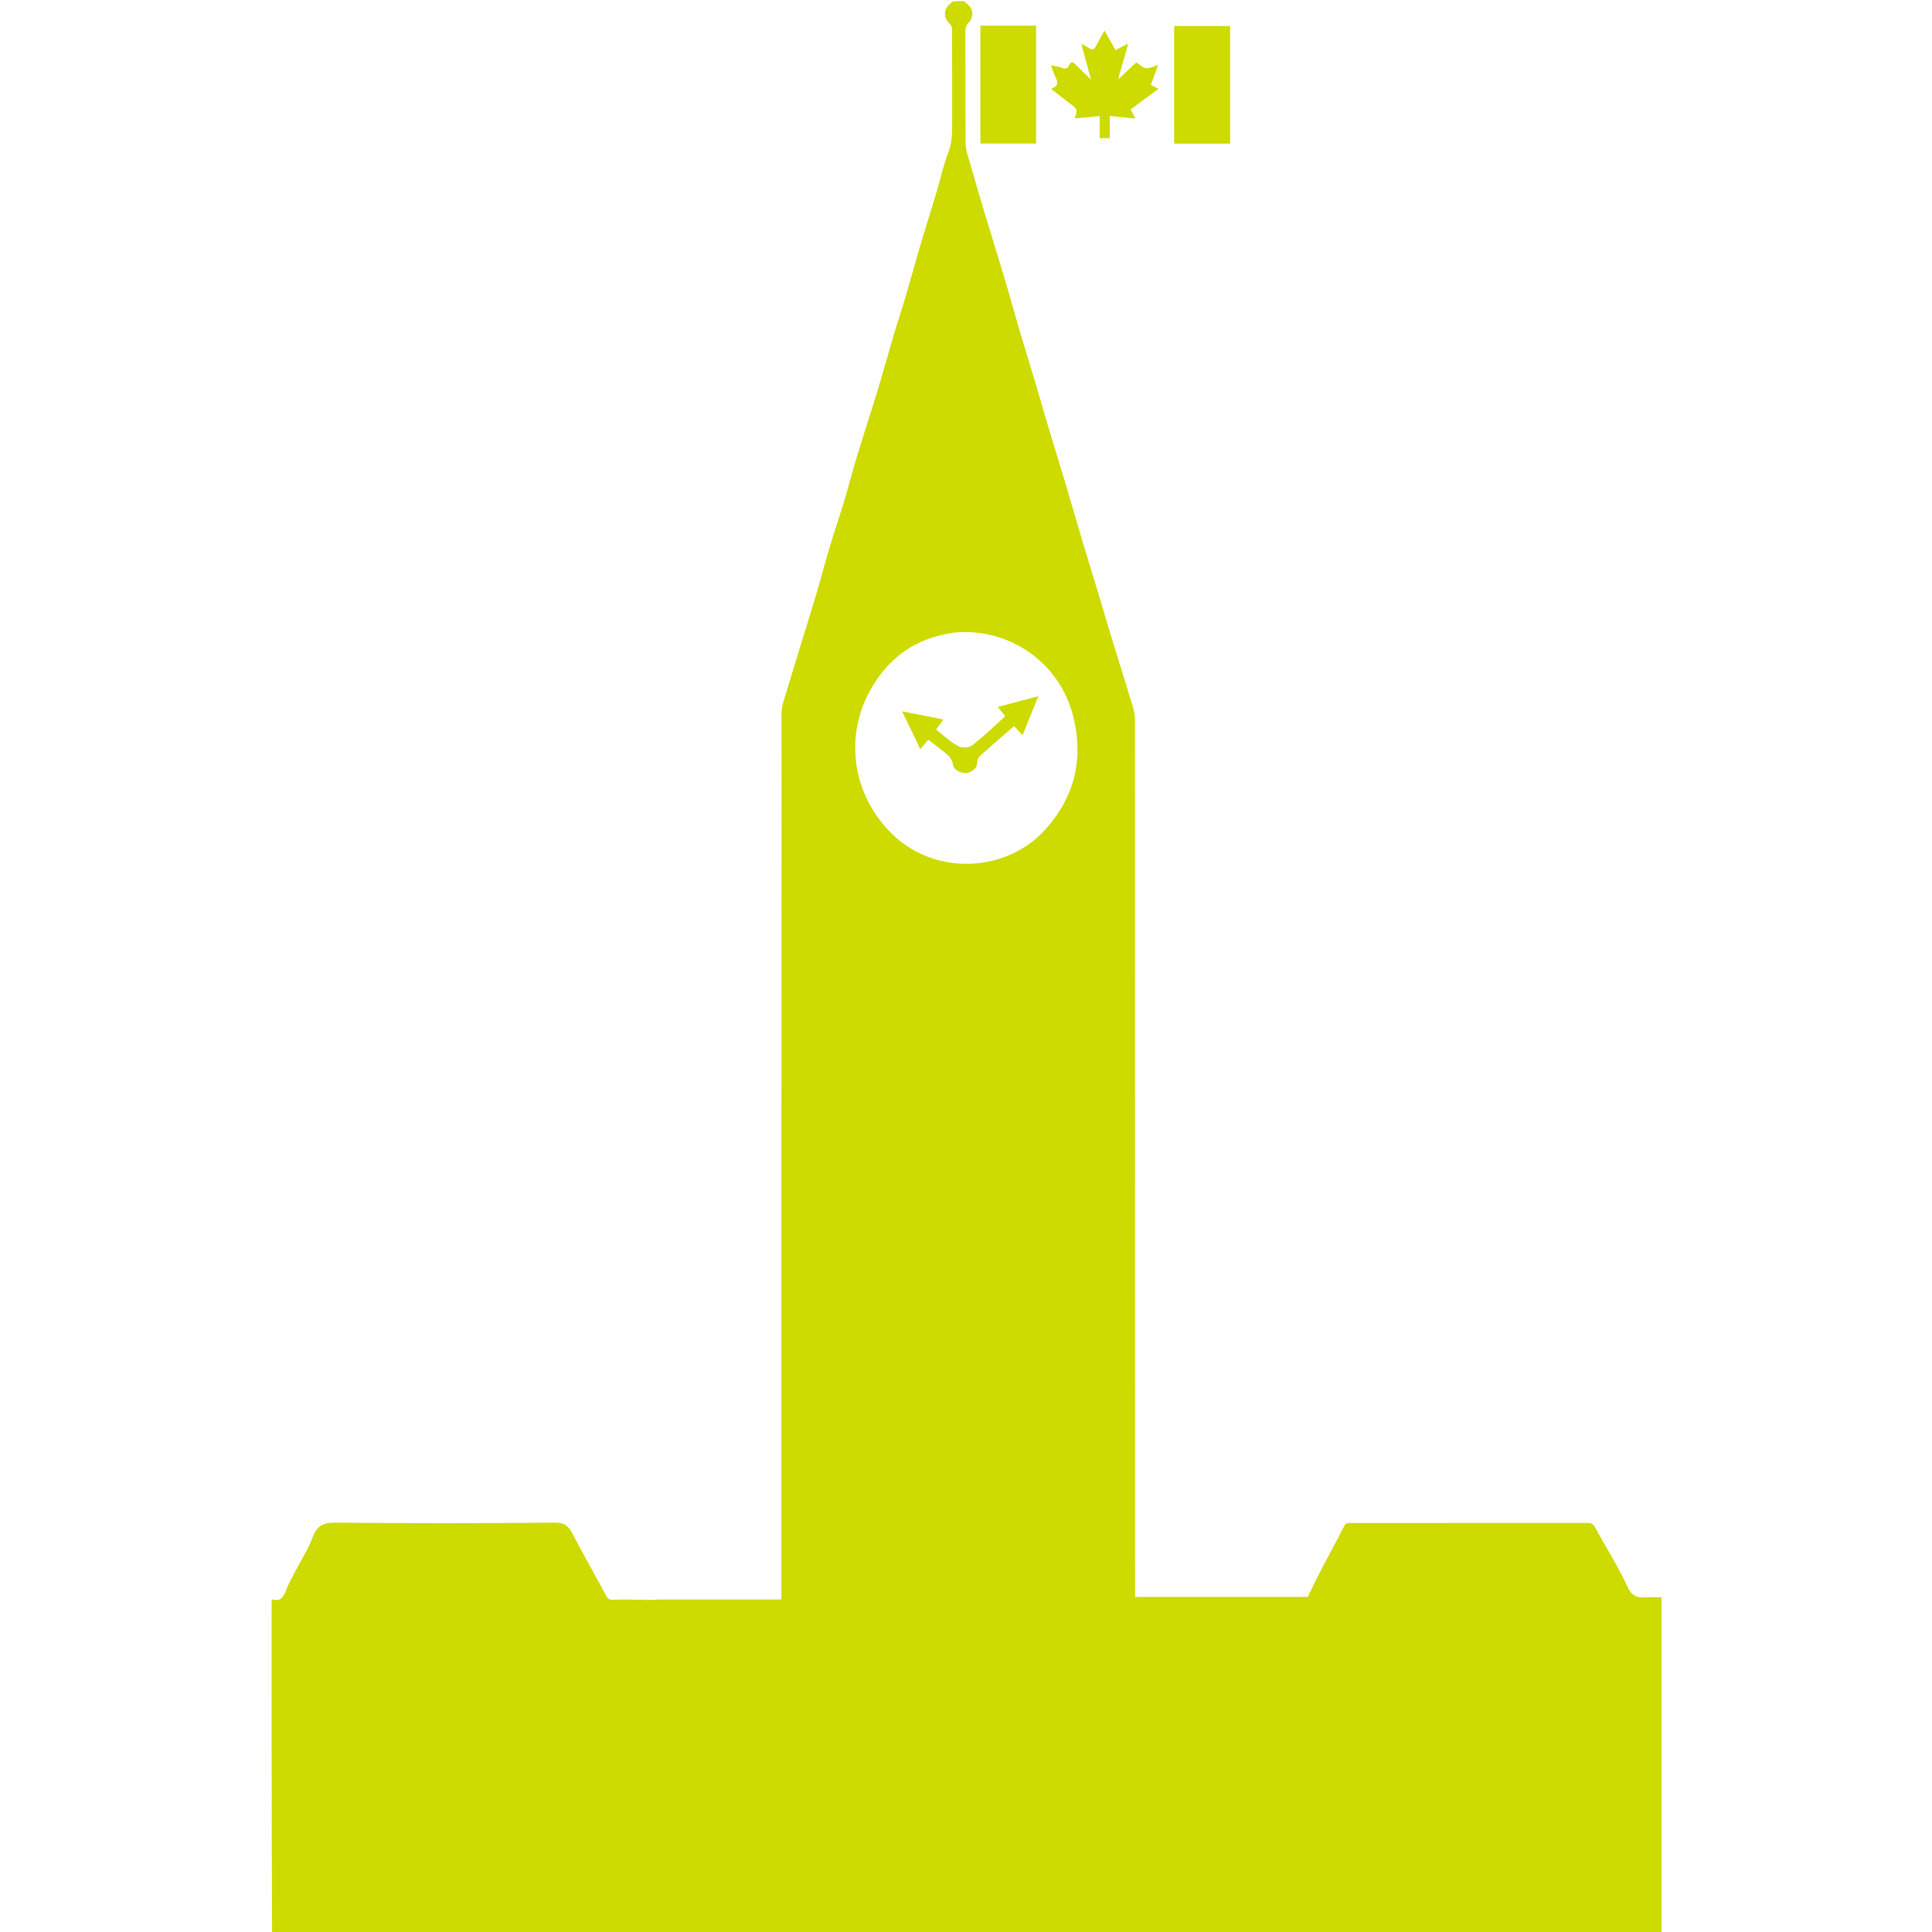 <svg version="1.1" id="Layer_1" xmlns="http://www.w3.org/2000/svg" xmlns:xlink="http://www.w3.org/1999/xlink" x="0px" y="0px"
	 width="100%" viewBox="0 0 1743 1743" enable-background="new 0 0 1743 1743" xml:space="preserve">
<path fill="none" opacity="0" stroke="none" 
	d="
M870,1 
	C1161.292,1 1452.584,1 1743.938,1 
	C1743.938,581.876 1743.938,1162.752 1743.938,1744 
	C1662.636,1744 1581.272,1744 1499.454,1743.531 
	C1499,1642.48 1499,1541.897 1499,1440.991 
	C1494.244,1440.991 1490.075,1440.681 1485.97,1441.057 
	C1477.812,1441.805 1472.483,1440.689 1468.251,1431.446 
	C1459.859,1413.116 1448.794,1396.024 1439.22,1378.213 
	C1437.414,1374.853 1435.607,1373.927 1432.069,1373.932 
	C1361.08,1374.023 1290.091,1374 1219.102,1374.001 
	C1217.935,1374.001 1216.693,1373.763 1215.625,1374.091 
	C1214.671,1374.383 1213.589,1375.128 1213.119,1375.979 
	C1211.09,1379.648 1209.318,1383.459 1207.356,1387.166 
	C1202.446,1396.443 1197.384,1405.641 1192.571,1414.967 
	C1188.111,1423.609 1183.896,1432.377 1179.766,1440.699 
	C1127.537,1440.699 1075.946,1440.699 1024.005,1440.699 
	C1024.005,1438.446 1024.005,1436.475 1024.005,1434.503 
	C1024.005,1172.877 1024.015,911.25 1023.922,649.624 
	C1023.92,645.46 1023.119,641.159 1021.913,637.157 
	C1015.753,616.732 1009.286,596.401 1003.031,576.004 
	C999.286,563.789 995.779,551.502 992.083,539.271 
	C987.118,522.837 981.998,506.45 977.085,490.001 
	C971.343,470.777 965.819,451.487 960.077,432.263 
	C955.164,415.816 950.013,399.439 945.086,382.996 
	C941.328,370.456 937.825,357.84 934.082,345.296 
	C929.504,329.95 924.698,314.672 920.168,299.312 
	C915.675,284.076 911.545,268.733 907,253.514 
	C900.799,232.749 894.293,212.075 888.038,191.325 
	C883.831,177.37 879.733,163.381 875.785,149.35 
	C873.947,142.815 871.308,136.163 871.216,129.534 
	C870.75,96.046 871.048,62.547 870.936,29.052 
	C870.923,25.354 871.511,22.43 874.477,19.845 
	C875.88,18.622 876.53,16.221 876.942,14.234 
	C878.229,8.028 874.074,4.496 870,1 
M1465.986,1418.721 
	C1466.37,1419.336 1466.754,1419.95 1467.139,1420.564 
	C1467.522,1420.07 1467.905,1419.576 1468.288,1419.083 
	C1467.545,1418.701 1466.802,1418.32 1466.023,1417.133 
	C1463.581,1411.958 1461.308,1406.692 1458.607,1401.656 
	C1457.616,1399.808 1455.612,1398.504 1454.322,1396.296 
	C1453.942,1394.336 1453.563,1392.376 1453.184,1390.417 
	C1452.307,1390.719 1451.43,1391.022 1450.065,1391.492 
	C1451.523,1393.565 1452.741,1395.296 1454.057,1397.743 
	C1457.208,1404.038 1460.315,1410.356 1463.567,1416.597 
	C1463.936,1417.305 1465.121,1417.588 1465.986,1418.721 
M1010.191,69.241 
	C1010.002,69.05 1009.812,68.86 1009.821,67.919 
	C1012.448,58.556 1015.076,49.192 1017.84,39.339 
	C1013.732,41.45 1010.105,43.313 1006.396,45.219 
	C1003.039,39.247 999.874,33.618 996.47,27.563 
	C993.662,32.622 990.928,37.305 988.443,42.117 
	C987.063,44.789 985.558,45.422 982.968,43.68 
	C980.903,42.292 978.627,41.217 975.481,39.467 
	C978.536,50.713 981.244,60.684 984.267,71.812 
	C979.075,66.75 974.672,62.59 970.432,58.27 
	C968.126,55.922 966.238,54.858 964.572,58.759 
	C963.322,61.685 961.601,62.61 958.286,61.23 
	C955.263,59.972 951.815,59.738 948.245,58.987 
	C949.654,62.837 950.501,66.423 952.212,69.534 
	C954.885,74.397 954.561,77.804 948.926,79.79 
	C948.761,79.848 948.749,80.341 948.686,80.56 
	C954.323,84.925 959.893,89.305 965.536,93.59 
	C972.221,98.664 972.248,98.628 969.565,106.834 
	C977.013,106.13 984.283,105.444 992.11,104.705 
	C992.11,111.839 992.11,118.248 992.11,124.649 
	C995.343,124.649 998.059,124.649 1001.23,124.649 
	C1001.23,117.88 1001.23,111.459 1001.23,104.659 
	C1009.058,105.436 1016.383,106.162 1024.172,106.935 
	C1022.666,103.914 1021.427,101.43 1020.05,98.669 
	C1028.402,92.512 1036.672,86.415 1045.139,80.173 
	C1042.681,78.869 1040.422,77.671 1038.277,76.533 
	C1040.492,70.51 1042.54,64.942 1044.854,58.649 
	C1040.624,59.844 1037.083,61.845 1033.814,61.47 
	C1030.851,61.131 1028.185,58.202 1025.139,56.255 
	C1020.578,60.554 1015.632,65.215 1010.191,69.241 
M922.487,23.125 
	C909.883,23.125 897.28,23.125 884.481,23.125 
	C884.481,58.939 884.481,94.155 884.481,129.501 
	C901.476,129.501 918.177,129.501 934.766,129.501 
	C934.766,93.905 934.766,58.684 934.766,23.125 
	C930.759,23.125 927.119,23.125 922.487,23.125 
M1109.809,111.499 
	C1109.809,82.12 1109.809,52.74 1109.809,23.475 
	C1092.414,23.475 1075.849,23.475 1059.296,23.475 
	C1059.296,59.036 1059.296,94.246 1059.296,129.602 
	C1076.154,129.602 1092.711,129.602 1109.809,129.602 
	C1109.809,123.73 1109.809,118.114 1109.809,111.499 
z"/>
<path fill="none" opacity="0" stroke="none" 
	d="
M245,1744 
	C163.678,1744 82.357,1744 1.017,1744 
	C1.017,1163.095 1.017,582.19 1.017,1 
	C287.031,1 573.062,1 859.422,1.331 
	C851.114,6.792 850.142,15.312 857.216,21.836 
	C858.357,22.89 858.918,25.1 858.924,26.779 
	C859.025,55.611 859.011,84.443 858.988,113.275 
	C858.981,121.43 858.755,129.273 855.624,137.321 
	C850.891,149.491 848.209,162.448 844.451,175.009 
	C839.823,190.475 834.859,205.84 830.275,221.319 
	C825.678,236.841 821.477,252.48 816.899,268.008 
	C813.421,279.803 809.503,291.468 805.999,303.256 
	C801.107,319.714 796.594,336.285 791.599,352.711 
	C785.574,372.531 779.078,392.207 773.048,412.025 
	C769.094,425.02 765.781,438.21 761.858,451.215 
	C757.487,465.704 752.591,480.035 748.221,494.525 
	C744.523,506.781 741.379,519.204 737.755,531.483 
	C733.272,546.676 728.553,561.799 723.923,576.948 
	C718.386,595.063 712.775,613.155 707.341,631.301 
	C706.23,635.014 705.095,638.921 705.093,642.739 
	C704.988,903.56 704.997,1164.381 704.997,1425.203 
	C704.997,1431.005 704.997,1436.807 704.997,1442.997 
	C700.725,1442.997 696.864,1442.997 693.004,1442.997 
	C660.005,1442.997 627.007,1442.988 594.008,1443.019 
	C591.747,1443.021 589.485,1443.49 587.225,1443.469 
	C575.922,1443.367 564.605,1442.783 553.326,1443.232 
	C549.602,1443.38 548.248,1442.346 546.777,1439.472 
	C543.626,1433.319 540.143,1427.337 536.834,1421.264 
	C530.104,1408.909 523.254,1396.616 516.745,1384.146 
	C513.377,1377.693 510.179,1373.605 501.211,1373.684 
	C435.052,1374.268 368.883,1374.303 302.725,1373.701 
	C291.722,1373.601 285.908,1376.354 282.053,1386.914 
	C278.261,1397.303 271.999,1406.787 266.86,1416.689 
	C264.254,1421.712 261.483,1426.672 259.242,1431.857 
	C256.505,1438.191 254.964,1445.576 245.503,1442.985 
	C245.23,1443.902 245.058,1444.209 245.058,1444.515 
	C245.031,1544.344 245.015,1644.172 245,1744 
M268.069,1388.831 
	C266.341,1393.144 264.613,1397.456 262.885,1401.769 
	C263.317,1401.94 263.749,1402.111 264.182,1402.281 
	C266.66,1396.936 269.138,1391.591 271.616,1386.246 
	C271.157,1386.016 270.698,1385.786 270.239,1385.556 
	C269.627,1386.432 269.015,1387.307 268.069,1388.831 
z"/>
<path fill="#CDDB00" opacity="1" stroke="none" 
	d="
M245.469,1744 
	C245.015,1644.172 245.031,1544.344 245.058,1444.515 
	C245.058,1444.209 245.23,1443.902 245.503,1442.985 
	C254.964,1445.576 256.505,1438.191 259.242,1431.857 
	C261.483,1426.672 264.254,1421.712 266.86,1416.689 
	C271.999,1406.787 278.261,1397.303 282.053,1386.914 
	C285.908,1376.354 291.722,1373.601 302.725,1373.701 
	C368.883,1374.303 435.052,1374.268 501.211,1373.684 
	C510.179,1373.605 513.377,1377.693 516.745,1384.146 
	C523.254,1396.616 530.104,1408.909 536.834,1421.264 
	C540.143,1427.337 543.626,1433.319 546.777,1439.472 
	C548.248,1442.346 549.602,1443.38 553.326,1443.232 
	C564.605,1442.783 575.922,1443.367 587.225,1443.469 
	C589.485,1443.49 591.747,1443.021 594.008,1443.019 
	C627.007,1442.988 660.005,1442.997 693.004,1442.997 
	C696.864,1442.997 700.725,1442.997 704.997,1442.997 
	C704.997,1436.807 704.997,1431.005 704.997,1425.203 
	C704.997,1164.381 704.988,903.56 705.093,642.739 
	C705.095,638.921 706.23,635.014 707.341,631.301 
	C712.775,613.155 718.386,595.063 723.923,576.948 
	C728.553,561.799 733.272,546.676 737.755,531.483 
	C741.379,519.204 744.523,506.781 748.221,494.525 
	C752.591,480.035 757.487,465.704 761.858,451.215 
	C765.781,438.21 769.094,425.02 773.048,412.025 
	C779.078,392.207 785.574,372.531 791.599,352.711 
	C796.594,336.285 801.107,319.714 805.999,303.256 
	C809.503,291.468 813.421,279.803 816.899,268.008 
	C821.477,252.48 825.678,236.841 830.275,221.319 
	C834.859,205.84 839.823,190.475 844.451,175.009 
	C848.209,162.448 850.891,149.491 855.624,137.321 
	C858.755,129.273 858.981,121.43 858.988,113.275 
	C859.011,84.443 859.025,55.611 858.924,26.779 
	C858.918,25.1 858.357,22.89 857.216,21.836 
	C850.142,15.312 851.114,6.792 859.875,1.331 
	C863.031,1 866.061,1 869.546,1 
	C874.074,4.496 878.229,8.028 876.942,14.234 
	C876.53,16.221 875.88,18.622 874.477,19.845 
	C871.511,22.43 870.923,25.354 870.936,29.052 
	C871.048,62.547 870.75,96.046 871.216,129.534 
	C871.308,136.163 873.947,142.815 875.785,149.35 
	C879.733,163.381 883.831,177.37 888.038,191.325 
	C894.293,212.075 900.799,232.749 907,253.514 
	C911.545,268.733 915.675,284.076 920.168,299.312 
	C924.698,314.672 929.504,329.95 934.082,345.296 
	C937.825,357.84 941.328,370.456 945.086,382.996 
	C950.013,399.439 955.164,415.816 960.077,432.263 
	C965.819,451.487 971.343,470.777 977.085,490.001 
	C981.998,506.45 987.118,522.837 992.083,539.271 
	C995.779,551.502 999.286,563.789 1003.031,576.004 
	C1009.286,596.401 1015.753,616.732 1021.913,637.157 
	C1023.119,641.159 1023.92,645.46 1023.922,649.624 
	C1024.015,911.25 1024.005,1172.877 1024.005,1434.503 
	C1024.005,1436.475 1024.005,1438.446 1024.005,1440.699 
	C1075.946,1440.699 1127.537,1440.699 1179.766,1440.699 
	C1183.896,1432.377 1188.111,1423.609 1192.571,1414.967 
	C1197.384,1405.641 1202.446,1396.443 1207.356,1387.166 
	C1209.318,1383.459 1211.09,1379.648 1213.119,1375.979 
	C1213.589,1375.128 1214.671,1374.383 1215.625,1374.091 
	C1216.693,1373.763 1217.935,1374.001 1219.102,1374.001 
	C1290.091,1374 1361.08,1374.023 1432.069,1373.932 
	C1435.607,1373.927 1437.414,1374.853 1439.22,1378.213 
	C1448.794,1396.024 1459.859,1413.116 1468.251,1431.446 
	C1472.483,1440.689 1477.812,1441.805 1485.97,1441.057 
	C1490.075,1440.681 1494.244,1440.991 1499,1440.991 
	C1499,1541.897 1499,1642.48 1499,1743.531 
	C1081.312,1744 663.625,1744 245.469,1744 
M861.214,570.681 
	C825.605,575.353 799.702,594.327 783.472,625.754 
	C761.17,668.939 770.845,720.509 806.348,753.815 
	C845.113,790.183 908.758,787.268 943.92,747.43 
	C969.913,717.98 977.739,683.993 968.195,646.11 
	C956.085,598.039 911.011,566.122 861.214,570.681 
z"/>
<path fill="#CDDB00" opacity="1" stroke="none" 
	d="
M922.983,23.125 
	C927.119,23.125 930.759,23.125 934.766,23.125 
	C934.766,58.684 934.766,93.905 934.766,129.501 
	C918.177,129.501 901.476,129.501 884.481,129.501 
	C884.481,94.155 884.481,58.939 884.481,23.125 
	C897.28,23.125 909.883,23.125 922.983,23.125 
z"/>
<path fill="#CDDB00" opacity="1" stroke="none" 
	d="
M1109.809,111.999 
	C1109.809,118.114 1109.809,123.73 1109.809,129.602 
	C1092.711,129.602 1076.154,129.602 1059.296,129.602 
	C1059.296,94.246 1059.296,59.036 1059.296,23.475 
	C1075.849,23.475 1092.414,23.475 1109.809,23.475 
	C1109.809,52.74 1109.809,82.12 1109.809,111.999 
z"/>
<path fill="#CDDB00" opacity="1" stroke="none" 
	d="
M1010.686,69.877 
	C1015.632,65.215 1020.578,60.554 1025.139,56.255 
	C1028.185,58.202 1030.851,61.131 1033.814,61.47 
	C1037.083,61.845 1040.624,59.844 1044.854,58.649 
	C1042.54,64.942 1040.492,70.51 1038.277,76.533 
	C1040.422,77.671 1042.681,78.869 1045.139,80.173 
	C1036.672,86.415 1028.402,92.512 1020.05,98.669 
	C1021.427,101.43 1022.666,103.914 1024.172,106.935 
	C1016.383,106.162 1009.058,105.436 1001.23,104.659 
	C1001.23,111.459 1001.23,117.88 1001.23,124.649 
	C998.059,124.649 995.343,124.649 992.11,124.649 
	C992.11,118.248 992.11,111.839 992.11,104.705 
	C984.283,105.444 977.013,106.13 969.565,106.834 
	C972.248,98.628 972.221,98.664 965.536,93.59 
	C959.893,89.305 954.323,84.925 948.686,80.56 
	C948.749,80.341 948.761,79.848 948.926,79.79 
	C954.561,77.804 954.885,74.397 952.212,69.534 
	C950.501,66.423 949.654,62.837 948.245,58.987 
	C951.815,59.738 955.263,59.972 958.286,61.23 
	C961.601,62.61 963.322,61.685 964.572,58.759 
	C966.238,54.858 968.126,55.922 970.432,58.27 
	C974.672,62.59 979.075,66.75 984.267,71.812 
	C981.244,60.684 978.536,50.713 975.481,39.467 
	C978.627,41.217 980.903,42.292 982.968,43.68 
	C985.558,45.422 987.063,44.789 988.443,42.117 
	C990.928,37.305 993.662,32.622 996.47,27.563 
	C999.874,33.618 1003.039,39.247 1006.396,45.219 
	C1010.105,43.313 1013.732,41.45 1017.84,39.339 
	C1015.076,49.192 1012.448,58.556 1009.502,68.529 
	C1009.183,69.748 1009.183,70.357 1009.183,71.51 
	C1009.908,70.722 1010.297,70.299 1010.686,69.877 
z"/>
<path fill="none" opacity="0" stroke="none" 
	d="
M1454.069,1396.953 
	C1455.612,1398.504 1457.616,1399.808 1458.607,1401.656 
	C1461.308,1406.692 1463.581,1411.958 1466.009,1417.569 
	C1465.994,1418.004 1465.928,1418.068 1465.928,1418.068 
	C1465.121,1417.588 1463.936,1417.305 1463.567,1416.597 
	C1460.315,1410.356 1457.208,1404.038 1454.036,1397.366 
	C1454.014,1396.99 1454.069,1396.953 1454.069,1396.953 
z"/>
<path fill="none" opacity="0" stroke="none" 
	d="
M1453.986,1397.009 
	C1452.741,1395.296 1451.523,1393.565 1450.065,1391.492 
	C1451.43,1391.022 1452.307,1390.719 1453.184,1390.417 
	C1453.563,1392.376 1453.942,1394.336 1454.195,1396.624 
	C1454.069,1396.953 1454.014,1396.99 1453.986,1397.009 
z"/>
<path fill="none" opacity="0" stroke="none" 
	d="
M1466.026,1417.971 
	C1466.802,1418.32 1467.545,1418.701 1468.288,1419.083 
	C1467.905,1419.576 1467.522,1420.07 1467.139,1420.564 
	C1466.754,1419.95 1466.37,1419.336 1465.957,1418.395 
	C1465.928,1418.068 1465.994,1418.004 1466.026,1417.971 
z"/>
<path fill="none" opacity="0" stroke="none" 
	d="
M268.236,1388.507 
	C269.015,1387.307 269.627,1386.432 270.239,1385.556 
	C270.698,1385.786 271.157,1386.016 271.616,1386.246 
	C269.138,1391.591 266.66,1396.936 264.182,1402.281 
	C263.749,1402.111 263.317,1401.94 262.885,1401.769 
	C264.613,1397.456 266.341,1393.144 268.236,1388.507 
z"/>
<path fill="none" opacity="0" stroke="none" 
	d="
M861.662,570.617 
	C911.011,566.122 956.085,598.039 968.195,646.11 
	C977.739,683.993 969.913,717.98 943.92,747.43 
	C908.758,787.268 845.113,790.183 806.348,753.815 
	C770.845,720.509 761.17,668.939 783.472,625.754 
	C799.702,594.327 825.605,575.353 861.662,570.617 
M906.916,646.471 
	C896.973,655.292 887.382,664.574 876.853,672.629 
	C874.036,674.784 867.462,674.808 864.169,672.99 
	C857.15,669.115 851.151,663.392 844.495,658.241 
	C846.697,655.21 848.703,652.449 851.13,649.109 
	C838.561,646.637 826.633,644.291 813.864,641.779 
	C819.574,653.617 824.822,664.498 830.307,675.87 
	C832.921,672.794 835.131,670.194 837.516,667.387 
	C841.414,670.365 845.045,672.963 848.476,675.802 
	C853.181,679.695 858.667,682.559 859.746,689.956 
	C860.454,694.815 867.308,697.931 872.034,697.316 
	C877.064,696.661 881.466,692.984 881.665,688.034 
	C881.813,684.325 883.659,682.283 886.058,680.196 
	C888.694,677.902 891.307,675.583 893.939,673.285 
	C900.801,667.295 907.668,661.311 914.841,655.056 
	C917.468,657.87 919.79,660.359 922.508,663.273 
	C927.316,651.403 931.885,640.123 936.785,628.024 
	C924.153,631.393 912.442,634.515 900.187,637.784 
	C902.755,640.915 904.746,643.343 906.916,646.471 
z"/>
<path fill="none" opacity="0" stroke="none" 
	d="
M1010.438,69.559 
	C1010.297,70.299 1009.908,70.722 1009.183,71.51 
	C1009.183,70.357 1009.183,69.748 1009.403,68.904 
	C1009.812,68.86 1010.002,69.05 1010.438,69.559 
z"/>
<path fill="#CDDB00" opacity="1" stroke="none" 
	d="
M906.827,646.121 
	C904.746,643.343 902.755,640.915 900.187,637.784 
	C912.442,634.515 924.153,631.393 936.785,628.024 
	C931.885,640.123 927.316,651.403 922.508,663.273 
	C919.79,660.359 917.468,657.87 914.841,655.056 
	C907.668,661.311 900.801,667.295 893.939,673.285 
	C891.307,675.583 888.694,677.902 886.058,680.196 
	C883.659,682.283 881.813,684.325 881.665,688.034 
	C881.466,692.984 877.064,696.661 872.034,697.316 
	C867.308,697.931 860.454,694.815 859.746,689.956 
	C858.667,682.559 853.181,679.695 848.476,675.802 
	C845.045,672.963 841.414,670.365 837.516,667.387 
	C835.131,670.194 832.921,672.794 830.307,675.87 
	C824.822,664.498 819.574,653.617 813.864,641.779 
	C826.633,644.291 838.561,646.637 851.13,649.109 
	C848.703,652.449 846.697,655.21 844.495,658.241 
	C851.151,663.392 857.15,669.115 864.169,672.99 
	C867.462,674.808 874.036,674.784 876.853,672.629 
	C887.382,664.574 896.973,655.292 906.827,646.121 
z"/>
</svg>